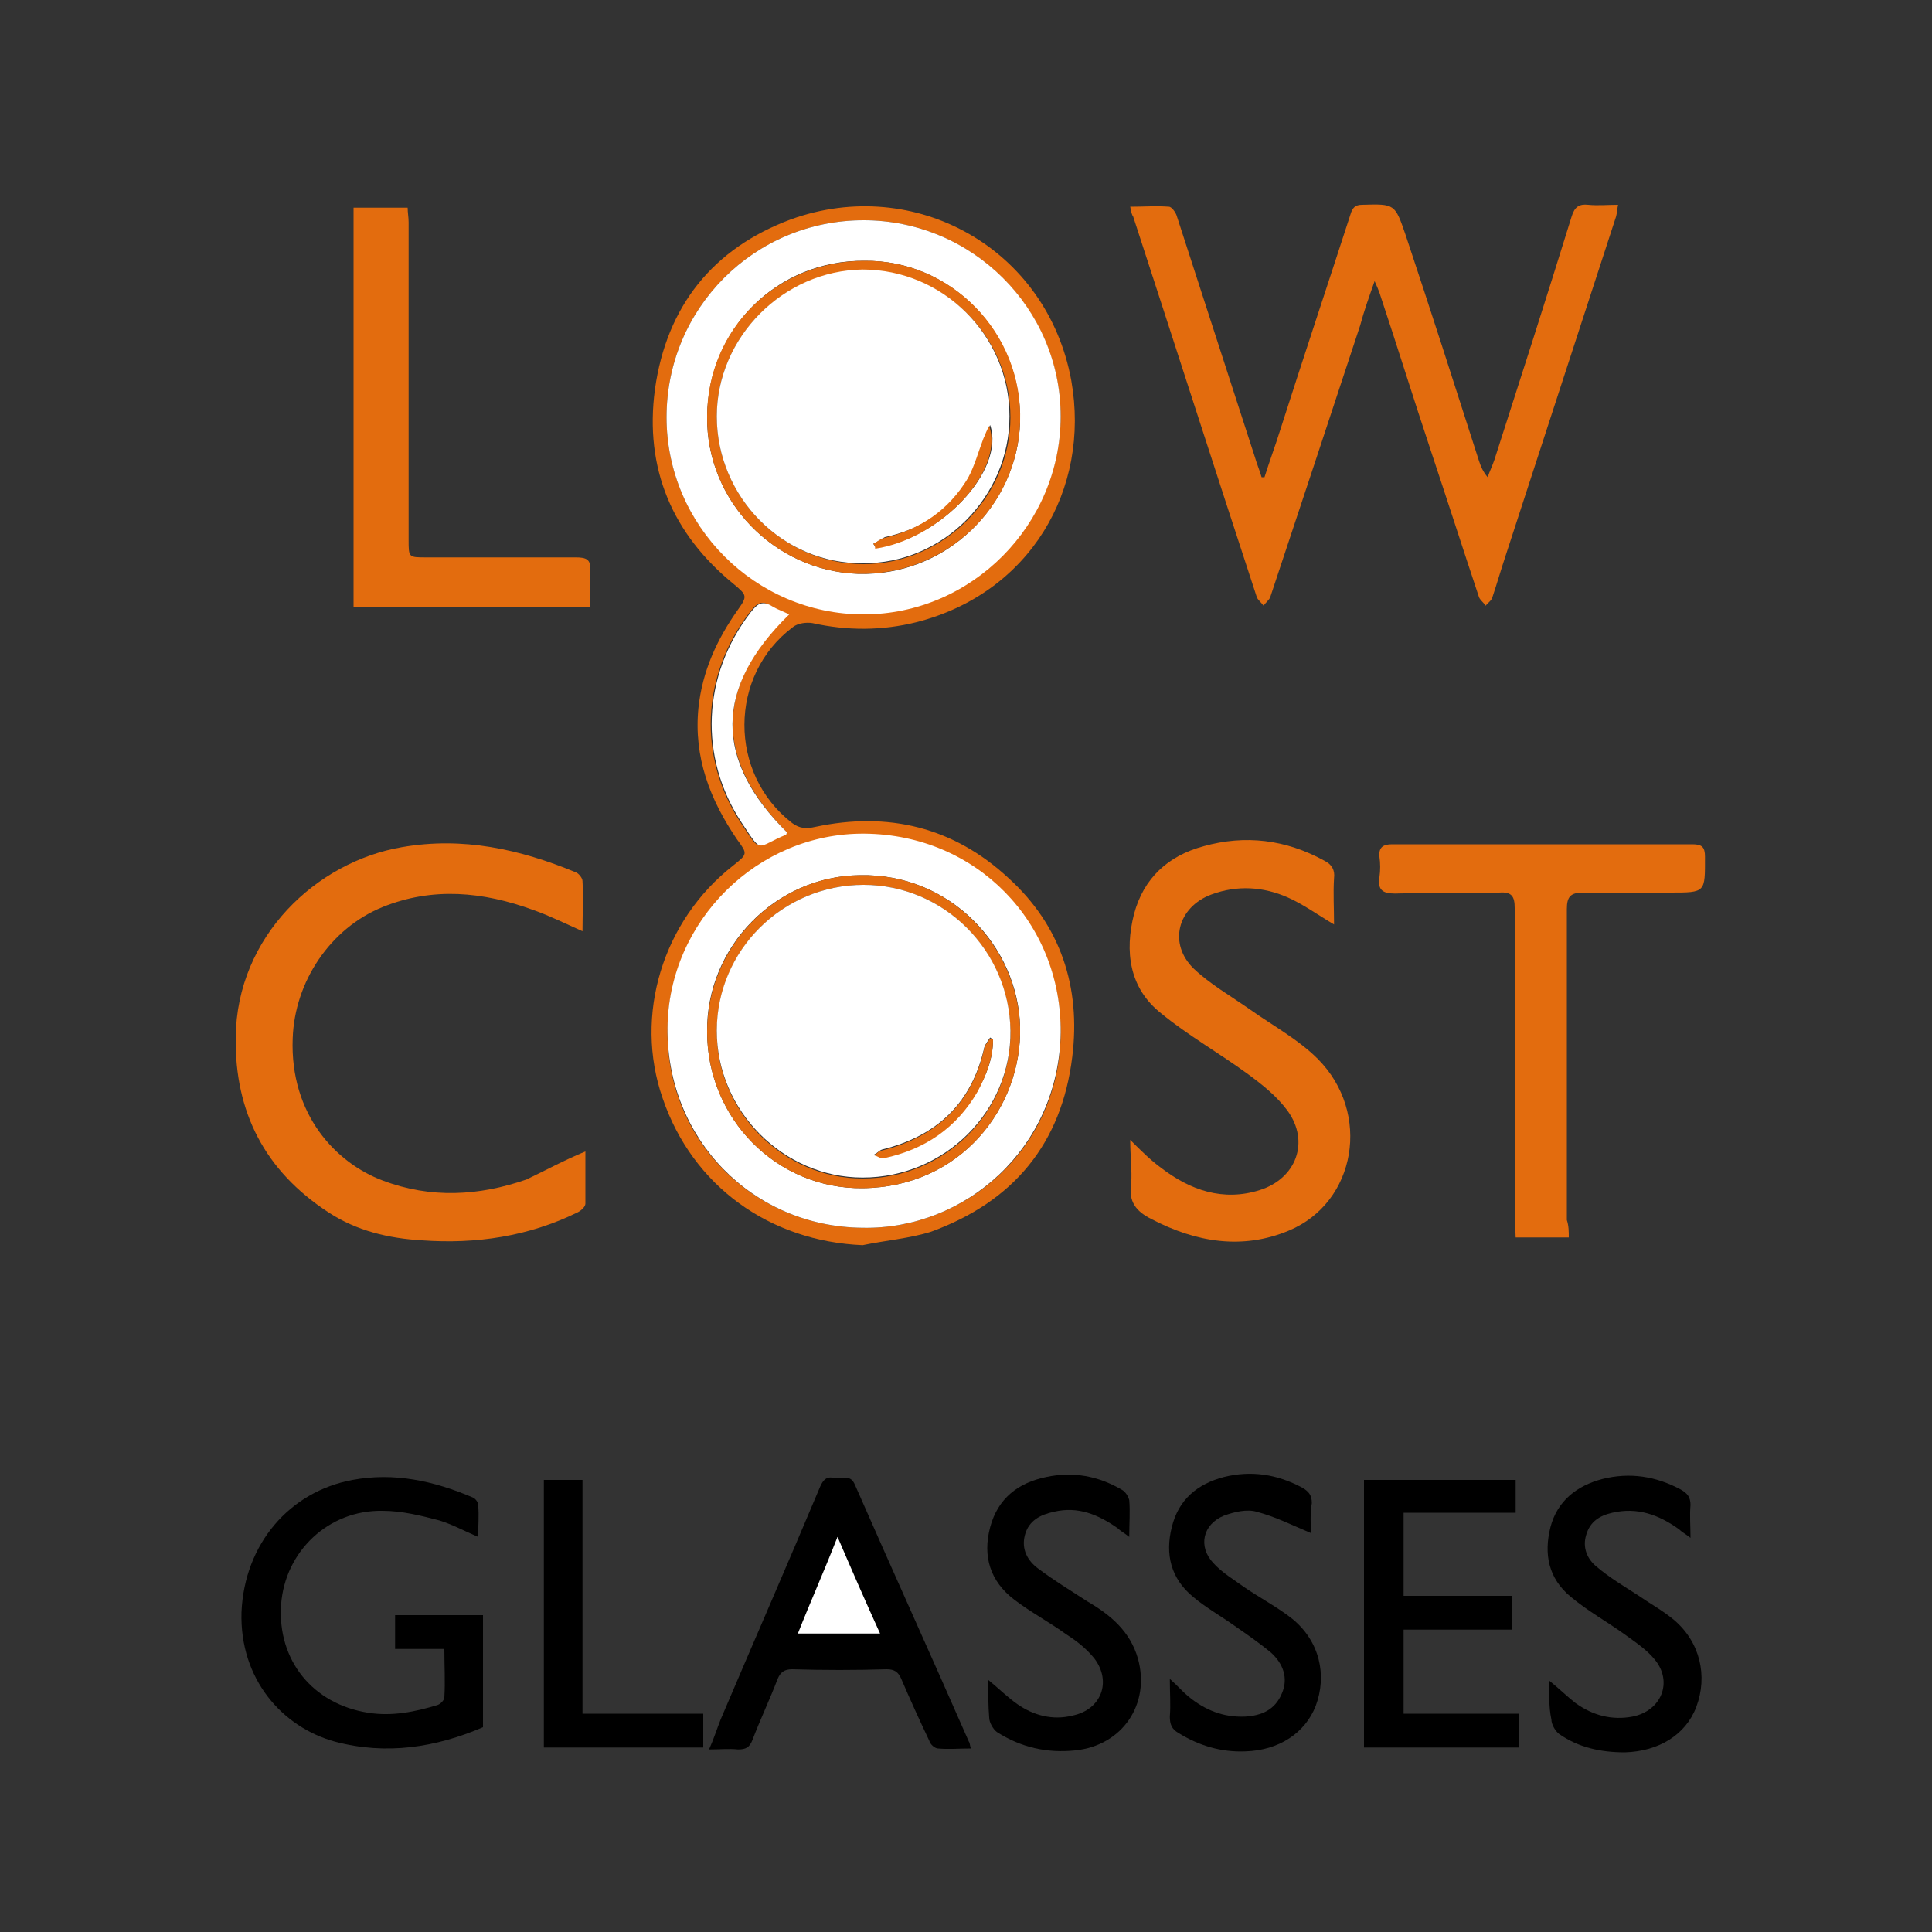 <?xml version="1.0" encoding="utf-8"?>
<!-- Generator: Adobe Illustrator 24.0.2, SVG Export Plug-In . SVG Version: 6.00 Build 0)  -->
<svg version="1.1" id="Layer_1" xmlns="http://www.w3.org/2000/svg" xmlns:xlink="http://www.w3.org/1999/xlink" x="0px" y="0px"
	 viewBox="0 0 200 200" style="enable-background:new 0 0 200 200;" xml:space="preserve">
<rect x="0" y="0" width="200" height="200" fill="#333333" stroke="none"/>
<style type="text/css">
	.st0{fill:#E36C0E;}
	.st1{fill:#FFFFFF;}
</style>
<g>
	<path class="st0" d="M117,21.4c1.4,0,2.7-0.1,4,0c0.3,0,0.7,0.6,0.8,0.9c2.7,8.3,5.4,16.7,8.1,25c0.2,0.7,0.5,1.4,0.7,2.1
		c0.1,0,0.2,0,0.3,0c0.5-1.6,1.1-3.2,1.6-4.8c2.4-7.5,4.9-15,7.3-22.4c0.2-0.7,0.5-1,1.2-1c3.4-0.1,3.4-0.1,4.5,3.1
		c2.6,7.8,5.1,15.6,7.6,23.4c0.2,0.6,0.4,1.1,0.9,1.7c0.2-0.6,0.5-1.2,0.7-1.8c2.7-8.4,5.4-16.8,8-25.2c0.3-1,0.8-1.3,1.7-1.2
		c1,0.1,2,0,3.1,0c-0.1,0.5-0.1,0.8-0.2,1.2c-3.8,11.7-7.6,23.3-11.4,35c-0.5,1.5-0.9,2.9-1.4,4.4c-0.1,0.4-0.5,0.6-0.7,0.9
		c-0.2-0.3-0.6-0.6-0.7-0.9c-1.7-5.1-3.3-10.1-5-15.2c-1.8-5.4-3.5-10.9-5.3-16.3c-0.1-0.3-0.2-0.5-0.5-1.2
		c-0.6,1.7-1.1,3.1-1.5,4.6c-3.1,9.4-6.2,18.8-9.3,28.1c-0.1,0.3-0.5,0.6-0.7,0.9c-0.2-0.3-0.6-0.6-0.7-0.9
		c-4.3-13.1-8.5-26.2-12.8-39.4C117.2,22.3,117.1,22,117,21.4z"/>
	<path class="st0" d="M60.6,119.2c0,1.8,0,3.6,0,5.4c0,0.3-0.4,0.7-0.8,0.9c-5.1,2.5-10.5,3.3-16.1,2.9c-3.5-0.2-6.8-1-9.7-2.9
		c-6.6-4.3-9.7-10.4-9.6-18.1c0.1-10.5,8.4-18.2,17.2-19.7c6.3-1.1,12.2,0.2,18,2.6c0.3,0.1,0.7,0.6,0.7,0.9c0.1,1.7,0,3.4,0,5.2
		c-1.8-0.8-3.4-1.6-5.1-2.2c-5.2-1.9-10.4-2.4-15.6-0.3c-5.4,2.2-9.1,7.7-9.3,13.6c-0.3,7.9,4.5,12.9,9.3,14.7
		c5,1.9,10,1.6,14.9-0.1C56.4,121.2,58.4,120.1,60.6,119.2z"/>
	<path class="st0" d="M89.3,128.9c-9.6-0.4-17.6-6.1-20.7-15.2c-3-8.6,0-18.4,7.3-24.1c1.5-1.2,1.5-1.2,0.4-2.7
		c-2.8-4.1-4.5-8.5-4-13.6c0.4-3.8,1.9-7.1,4.1-10.2c1-1.4,0.9-1.5-0.4-2.6c-6.4-5.2-9.3-12-8.2-20.2c1.2-8.6,6-14.6,14.1-17.6
		c12.8-4.6,26.5,3,29,16.7c2,11.3-4.3,22-16,25c-3.6,0.9-7.2,0.9-10.8,0.1c-0.6-0.1-1.5,0-2,0.4c-6.7,5-6.7,15.2-0.1,20.3
		c0.8,0.6,1.5,0.6,2.4,0.4c7.5-1.6,14.3,0,20,5.3c5.4,4.9,7.5,11.3,6.6,18.5c-1.1,9-6.1,15-14.6,18.1
		C94.2,128.2,91.7,128.4,89.3,128.9z M89.4,22.8C78.1,22.8,69,31.9,69,43.2c0,11.2,9.2,20.3,20.4,20.3c11.2,0,20.4-9.3,20.4-20.5
		C109.7,31.9,100.6,22.8,89.4,22.8z M89.3,127.1c10.6,0.2,20.4-8.2,20.5-20.1c0.1-11.4-8.8-20.5-20.3-20.6
		c-11-0.1-20.3,9.1-20.4,20.1C68.9,117.9,77.9,127,89.3,127.1z M81.5,86.2c-7.6-7.6-7.5-15.1,0.1-22.6c-0.6-0.3-1.2-0.4-1.7-0.8
		c-1.1-0.8-1.6-0.3-2.3,0.6c-5,6.5-5.4,15-0.9,21.8c2.2,3.3,1.4,2.5,4.6,1.2C81.4,86.4,81.4,86.3,81.5,86.2z"/>
	<path class="st0" d="M117,118c1.1,1.1,2.1,2.1,3.2,2.9c3,2.3,6.4,3.5,10.2,2.3c3.8-1.2,5.2-5,2.9-8.2c-1.1-1.5-2.6-2.7-4.1-3.8
		c-3-2.2-6.2-4-9-6.3c-3.3-2.6-3.8-6.4-2.8-10.3c1-3.7,3.5-6,7.2-7c4.3-1.2,8.5-0.7,12.5,1.5c0.8,0.4,1.1,1,1,1.8
		c-0.1,1.6,0,3.1,0,4.8c-1.7-1-3.2-2.1-4.8-2.8c-2.5-1.1-5.2-1.3-7.9-0.3c-3.5,1.3-4.5,5.1-1.8,7.7c1.7,1.6,3.8,2.8,5.8,4.2
		c2.4,1.7,5,3.1,7,5.1c5.6,5.6,4,14.9-3,17.8c-4.8,2-9.6,1.2-14.2-1.2c-1.6-0.8-2.4-1.8-2.1-3.7C117.2,121.2,117,119.7,117,118z"/>
	<path class="st0" d="M162.4,128.1c-1.9,0-3.6,0-5.5,0c0-0.6-0.1-1.1-0.1-1.7c0-10.8,0-21.6,0-32.4c0-1.2-0.3-1.7-1.6-1.6
		c-3.6,0.1-7.2,0-10.8,0.1c-1.3,0-1.8-0.4-1.6-1.7c0.1-0.7,0.1-1.4,0-2.1c-0.1-1,0.4-1.3,1.3-1.3c10.4,0,20.7,0,31.1,0
		c1,0,1.3,0.3,1.3,1.3c0,3.7,0.1,3.7-3.6,3.7c-3,0-6,0.1-9,0c-1.3,0-1.7,0.4-1.7,1.7c0,10.7,0,21.5,0,32.2
		C162.4,126.9,162.4,127.5,162.4,128.1z"/>
	<path class="st0" d="M61.1,62.8c-8.2,0-16.3,0-24.5,0c0-13.8,0-27.5,0-41.3c1.9,0,3.7,0,5.6,0c0,0.5,0.1,1,0.1,1.5
		c0,11,0,21.9,0,32.9c0,1.8,0,1.8,1.8,1.8c5.2,0,10.4,0,15.5,0c1.1,0,1.6,0.2,1.5,1.4C61,60.3,61.1,61.5,61.1,62.8z"/>
	<path d="M50,167.2c0,3.9,0,7.7,0,11.6c-4.9,2.1-10,2.9-15.3,1.5c-5.5-1.5-9.9-6.5-9.7-13.4c0.3-7.1,5-12.5,11.5-13.7
		c4.3-0.8,8.4,0.1,12.4,1.8c0.3,0.1,0.6,0.5,0.6,0.8c0.1,1.1,0,2.1,0,3.3c-1.4-0.6-2.7-1.3-4-1.7c-1.9-0.5-3.9-1-5.9-1
		c-5.6-0.1-10.1,4.2-10.5,9.7c-0.4,5.8,3.3,10.3,9,11.2c2.5,0.4,4.9-0.1,7.2-0.8c0.3-0.1,0.7-0.5,0.7-0.8c0.1-1.6,0-3.2,0-5
		c-1.8,0-3.4,0-5.1,0c0-1.2,0-2.3,0-3.5C43.9,167.2,46.9,167.2,50,167.2z"/>
	<path d="M100.5,181c-1.2,0-2.3,0.1-3.4,0c-0.3,0-0.8-0.4-0.9-0.8c-1-2.1-2-4.3-2.9-6.4c-0.3-0.7-0.7-1-1.5-1
		c-3.3,0.1-6.5,0.1-9.8,0c-0.8,0-1.2,0.3-1.5,1c-0.8,2.1-1.8,4.2-2.6,6.3c-0.3,0.8-0.7,1-1.5,1c-0.9-0.1-1.9,0-3,0
		c0.5-1.1,0.8-2.1,1.2-3.1c3.4-8,6.9-16,10.3-24.1c0.3-0.7,0.7-1.1,1.4-0.9c0.8,0.2,1.7-0.5,2.2,0.7c3.9,8.9,7.9,17.7,11.8,26.6
		C100.4,180.4,100.4,180.7,100.5,181z M91.1,169.1c-1.5-3.3-2.9-6.5-4.4-10c-1.4,3.5-2.8,6.7-4.1,10
		C85.5,169.1,88.2,169.1,91.1,169.1z"/>
	<path d="M145.3,177.4c4,0,7.9,0,11.9,0c0,1.2,0,2.3,0,3.5c-5.3,0-10.6,0-16,0c0-9.2,0-18.4,0-27.7c5.2,0,10.4,0,15.7,0
		c0,1.1,0,2.2,0,3.4c-3.9,0-7.7,0-11.6,0c0,2.9,0,5.7,0,8.6c3.7,0,7.4,0,11.2,0c0,1.2,0,2.3,0,3.5c-3.7,0-7.4,0-11.2,0
		C145.3,171.6,145.3,174.4,145.3,177.4z"/>
	<path d="M135.7,158.7c-1.9-0.8-3.7-1.7-5.6-2.2c-1-0.3-2.3,0-3.4,0.4c-2.2,0.9-2.7,3.2-1.1,4.9c0.9,1,2.1,1.7,3.2,2.5
		c1.6,1.1,3.5,2.1,5,3.3c2.8,2.3,3.6,5.8,2.4,9c-1.1,2.8-3.8,4.6-7.3,4.7c-2.5,0.1-4.8-0.6-6.9-1.9c-0.7-0.4-0.9-0.9-0.9-1.7
		c0.1-1.2,0-2.4,0-3.9c0.8,0.7,1.3,1.3,1.9,1.8c1.7,1.4,3.6,2.2,5.9,2.1c1.7-0.1,3.1-0.7,3.8-2.4c0.7-1.6,0.1-3.1-1.1-4.2
		c-1.2-1-2.5-1.9-3.8-2.8c-1.4-1-3-1.9-4.3-3c-2.3-1.9-2.9-4.4-2.2-7.2c0.7-2.9,2.7-4.5,5.4-5.2c2.8-0.7,5.5-0.3,8.1,1.1
		c0.7,0.4,1,0.8,1,1.6C135.6,156.8,135.7,157.8,135.7,158.7z"/>
	<path d="M102.3,173.9c1.1,0.9,2,1.8,3,2.5c1.7,1.2,3.7,1.7,5.7,1.2c3-0.6,4.1-3.5,2.3-5.9c-0.8-1-1.8-1.8-2.9-2.5
		c-1.8-1.3-3.7-2.3-5.4-3.6c-2.5-1.9-3.3-4.5-2.5-7.5c0.8-3,2.9-4.6,5.8-5.2c2.8-0.6,5.4-0.1,7.8,1.3c0.4,0.2,0.7,0.7,0.8,1.1
		c0.1,1.2,0,2.4,0,3.8c-0.5-0.4-0.9-0.6-1.2-0.9c-2-1.4-4.1-2.3-6.6-1.7c-1.4,0.3-2.6,0.9-3,2.4c-0.4,1.5,0.3,2.7,1.4,3.5
		c1.6,1.2,3.4,2.3,5.1,3.4c2.4,1.4,4.4,3.1,5.2,5.9c1.3,4.7-1.6,9-6.5,9.5c-2.9,0.3-5.6-0.3-8.1-1.9c-0.4-0.3-0.8-1-0.8-1.5
		C102.3,176.6,102.3,175.3,102.3,173.9z"/>
	<path d="M160.4,174c1,0.8,1.8,1.6,2.7,2.3c1.8,1.3,3.8,1.8,5.9,1.4c3-0.6,4.2-3.6,2.3-5.9c-0.8-1-2-1.8-3.1-2.6
		c-1.8-1.3-3.8-2.4-5.6-3.9c-2.3-1.9-2.8-4.4-2.1-7.2c0.7-2.7,2.7-4.3,5.4-5c2.8-0.7,5.5-0.3,8.1,1.1c0.7,0.4,1,0.8,1,1.6
		c-0.1,1.1,0,2.1,0,3.4c-0.5-0.4-0.9-0.6-1.2-0.9c-2.1-1.5-4.3-2.3-6.9-1.7c-1.3,0.3-2.3,0.9-2.7,2.3c-0.4,1.3,0.1,2.5,1.1,3.3
		c1.3,1.1,2.8,2,4.2,2.9c1.3,0.9,2.6,1.6,3.8,2.6c2.7,2.3,3.5,5.8,2.3,9c-1.1,2.9-3.9,4.6-7.4,4.7c-2.5,0-4.8-0.5-6.8-1.9
		c-0.4-0.3-0.8-1-0.8-1.5C160.3,176.6,160.4,175.4,160.4,174z"/>
	<path d="M60.3,153.2c0,4.1,0,8.1,0,12.1c0,4,0,8,0,12.1c4.2,0,8.3,0,12.5,0c0,1.3,0,2.3,0,3.5c-5.5,0-11,0-16.5,0
		c0-9.2,0-18.4,0-27.7C57.6,153.2,58.9,153.2,60.3,153.2z"/>
	<path class="st1" d="M89.4,22.8c11.2,0,20.4,9.1,20.4,20.3c0,11.2-9.2,20.5-20.4,20.5C78.2,63.6,69,54.4,69,43.2
		C69,31.9,78.1,22.8,89.4,22.8z M89.5,27c-9-0.1-16.2,7-16.3,16.1c-0.1,8.8,7,16,15.6,16.3c9.1,0.3,16.5-7,16.8-15.7
		C105.8,34.4,98.4,26.9,89.5,27z"/>
	<path class="st1" d="M89.3,127.1c-11.4-0.1-20.3-9.2-20.2-20.7c0.1-11,9.3-20.2,20.4-20.1c11.6,0.1,20.4,9.2,20.3,20.6
		C109.6,118.9,99.9,127.3,89.3,127.1z M73.2,106.8c0,9,7.2,16.3,16.1,16.2c10.2-0.1,16.5-8.4,16.3-16.7c-0.2-8.3-7.2-15.9-16.6-15.7
		C80.3,90.7,73.1,98,73.2,106.8z"/>
	<path class="st1" d="M81.5,86.2c-0.1,0.1-0.1,0.1-0.1,0.2c-3.2,1.3-2.4,2.1-4.6-1.2c-4.5-6.8-4.1-15.3,0.9-21.8
		c0.7-0.9,1.2-1.3,2.3-0.6c0.5,0.3,1.1,0.5,1.7,0.8C73.9,71.2,73.9,78.7,81.5,86.2z"/>
	<path class="st1" d="M91.1,169.1c-2.9,0-5.6,0-8.5,0c1.3-3.3,2.7-6.4,4.1-10C88.2,162.6,89.6,165.8,91.1,169.1z"/>
	<path class="st0" d="M89.5,27c8.9-0.1,16.4,7.4,16.1,16.7c-0.3,8.7-7.6,15.9-16.8,15.7c-8.6-0.3-15.7-7.5-15.6-16.3
		C73.2,34.1,80.4,27,89.5,27z M74.2,43.1c0,8.4,6.9,15.3,15.2,15.3c8.3,0,15.2-7,15.2-15.2c0-8.4-6.9-15.2-15.2-15.2
		C81.1,28,74.2,34.9,74.2,43.1z"/>
	<path class="st0" d="M73.2,106.8c0-8.8,7.1-16.1,15.8-16.2c9.4-0.2,16.3,7.4,16.6,15.7c0.2,8.3-6.1,16.6-16.3,16.7
		C80.4,123.1,73.2,115.8,73.2,106.8z M89.4,91.6c-8.4,0-15.2,6.8-15.2,15.2c0,8.3,6.9,15.2,15.1,15.2c8.5,0,15.4-6.9,15.3-15.2
		C104.5,98.4,97.7,91.6,89.4,91.6z"/>
	<path class="st1" d="M74.2,43.1c0-8.2,6.9-15.1,15.1-15.2c8.3,0,15.2,6.8,15.2,15.2c0,8.3-6.9,15.3-15.2,15.2
		C81.1,58.4,74.2,51.5,74.2,43.1z M90.4,56.3c0.1,0.1,0.2,0.3,0.3,0.4c6.6-0.9,13.4-8,11.8-12.7c-0.3,0.6-0.5,1-0.6,1.3
		c-0.5,1.4-0.9,2.9-1.6,4.1c-1.9,3.4-4.9,5.4-8.7,6.2C91.2,55.8,90.8,56.1,90.4,56.3z"/>
	<path class="st1" d="M89.4,91.6c8.3,0,15.1,6.8,15.2,15.1c0.1,8.3-6.8,15.2-15.3,15.2c-8.2,0-15.1-6.9-15.1-15.2
		C74.2,98.4,81,91.6,89.4,91.6z M102.8,107.6c-0.1-0.1-0.2-0.1-0.3-0.2c-0.2,0.3-0.5,0.7-0.6,1c-1.3,5.8-4.9,9.2-10.6,10.6
		c-0.3,0.1-0.5,0.4-0.8,0.5c0.3,0.1,0.7,0.3,1,0.3c4.2-0.9,7.5-3.1,9.7-6.9C102.1,111.3,102.8,109.6,102.8,107.6z"/>
	<path class="st0" d="M90.4,56.3c0.4-0.2,0.7-0.5,1.1-0.6c3.8-0.9,6.7-2.9,8.7-6.2c0.7-1.3,1.1-2.8,1.6-4.1c0.2-0.4,0.3-0.8,0.6-1.3
		c1.6,4.7-5.1,11.7-11.8,12.7C90.6,56.5,90.5,56.4,90.4,56.3z"/>
	<path class="st0" d="M102.8,107.6c0,1.9-0.7,3.7-1.6,5.4c-2.2,3.8-5.5,6-9.7,6.9c-0.3,0.1-0.6-0.2-1-0.3c0.3-0.2,0.5-0.5,0.8-0.5
		c5.6-1.4,9.3-4.8,10.6-10.6c0.1-0.4,0.4-0.7,0.6-1C102.6,107.5,102.7,107.6,102.8,107.6z"/>
</g>
</svg>
